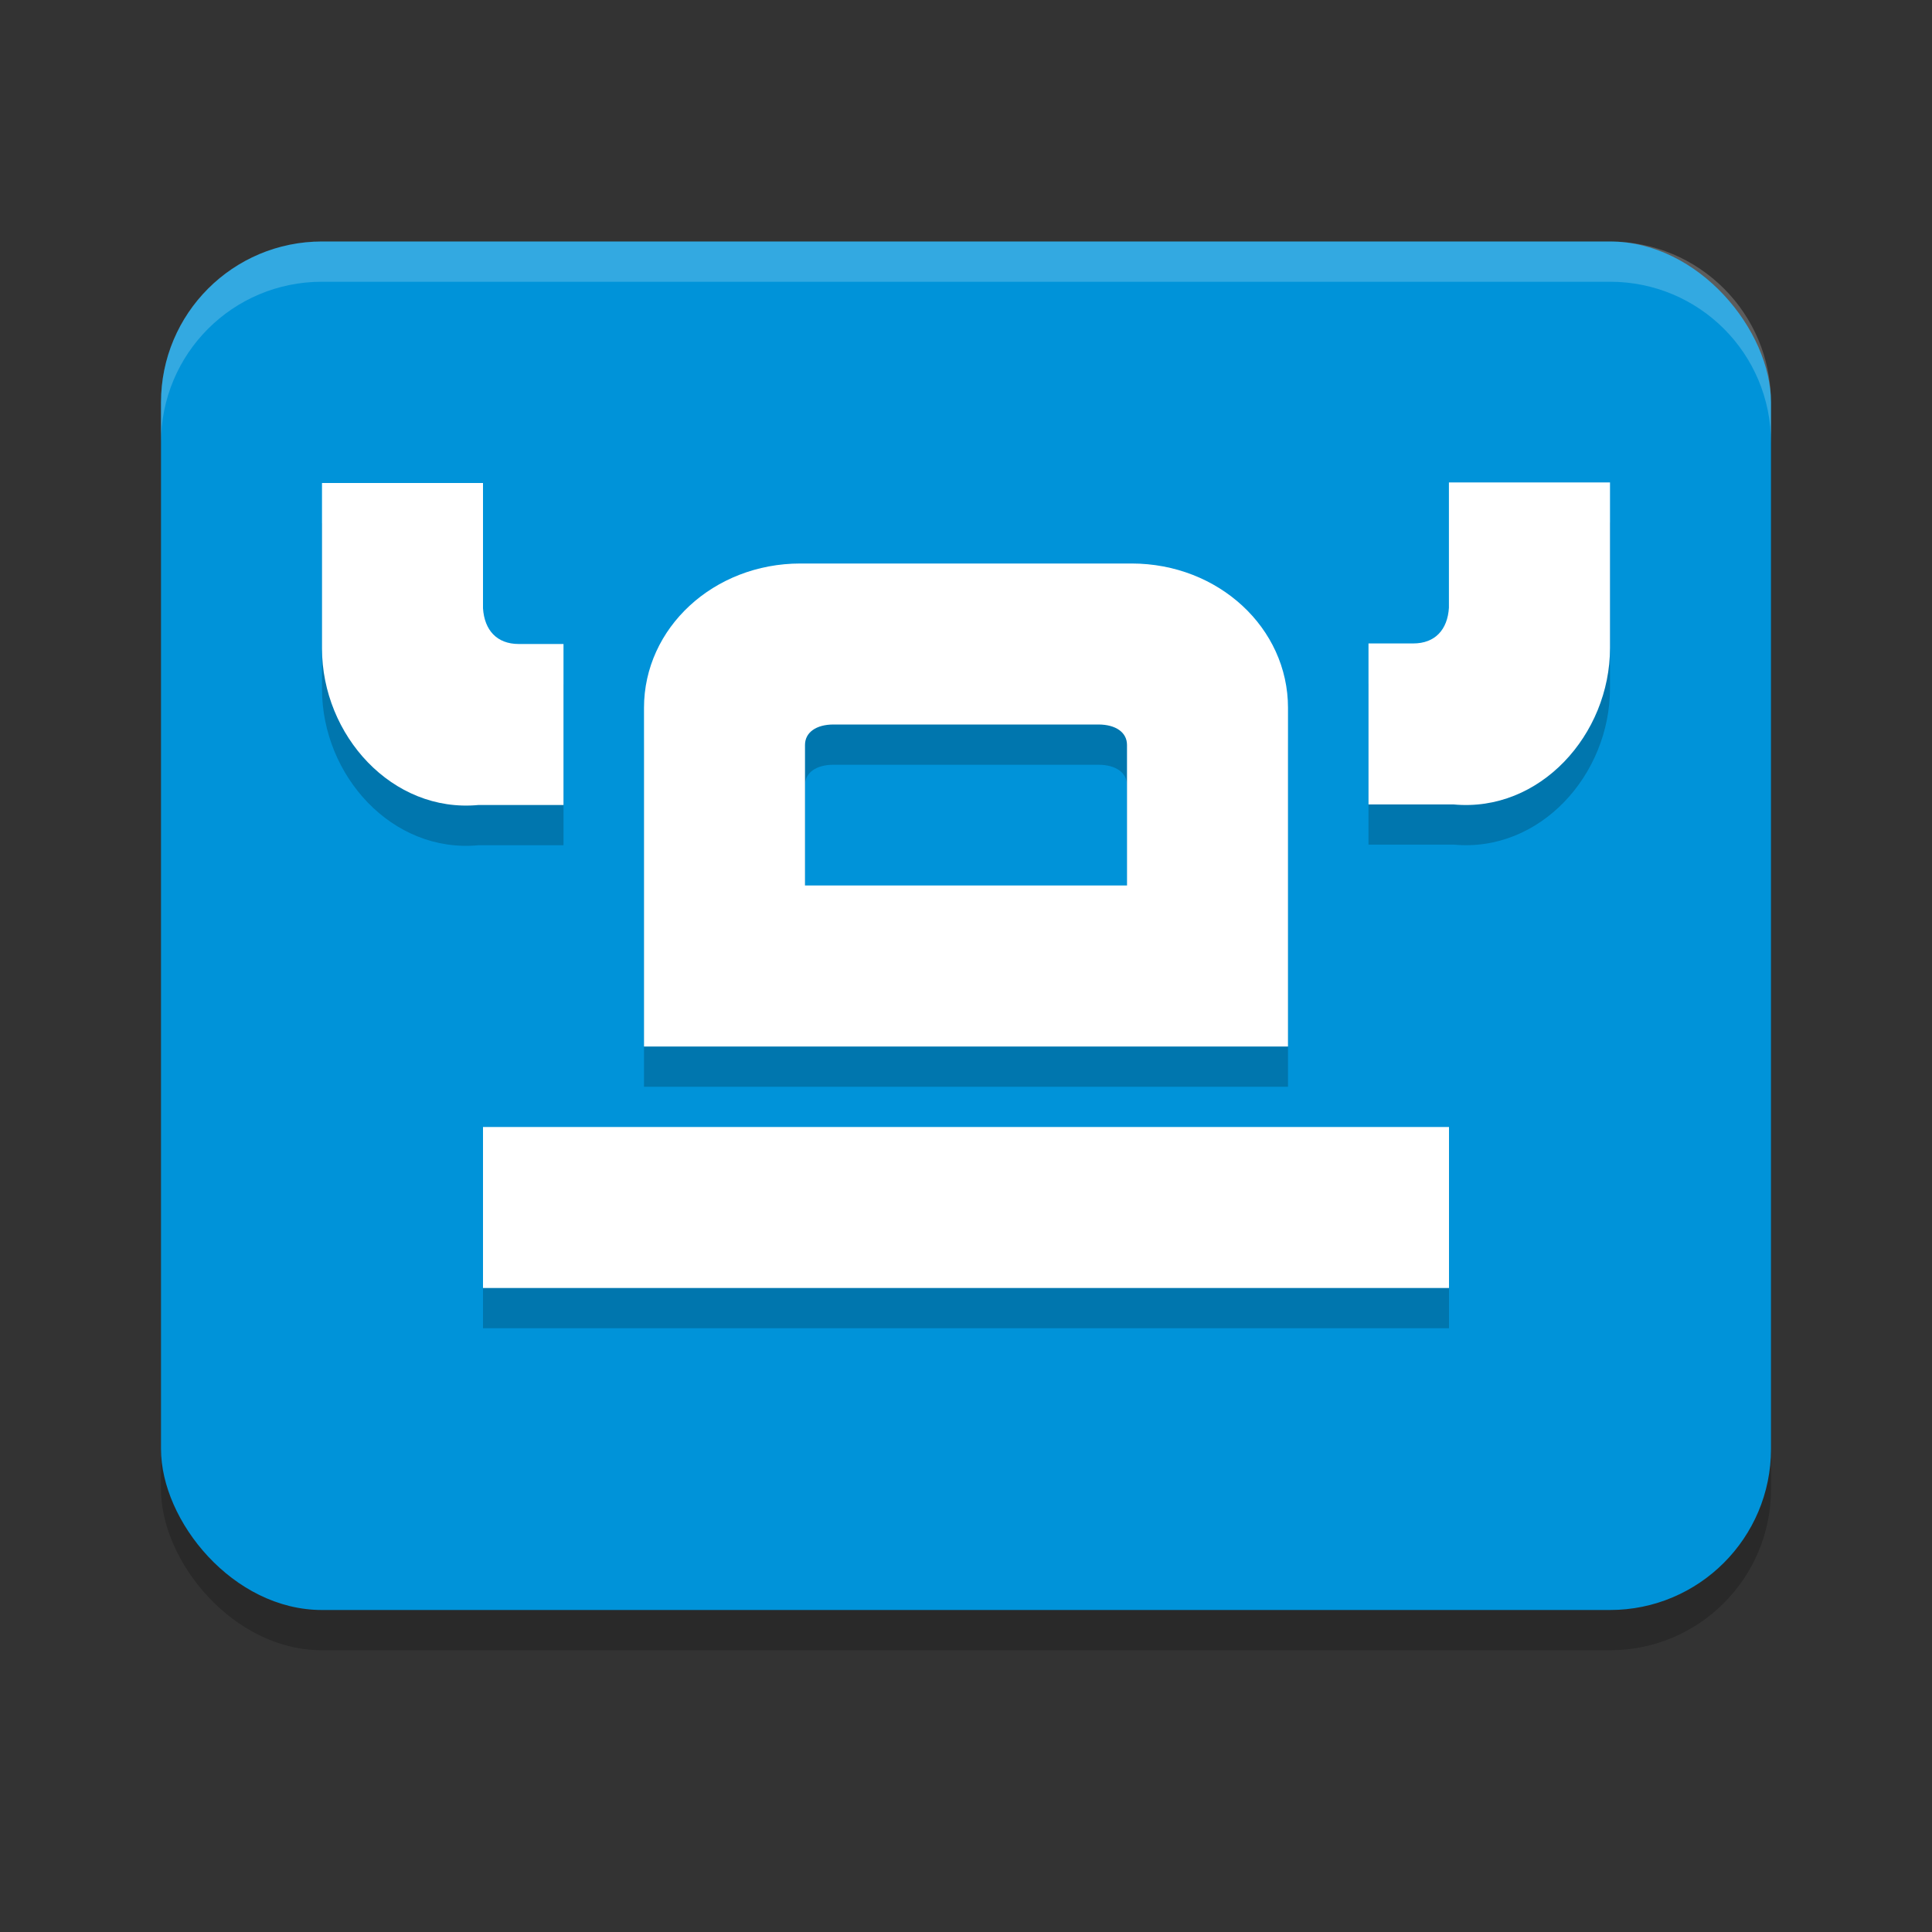 <svg xmlns="http://www.w3.org/2000/svg" width="24" height="24" version="1.1">
 <rect width="100%" height="100%" fill="#333333" stroke="none"/>
 <rect style="opacity:0.2" width="20" height="17" x="2" y="3.5" rx="2"/>
 <rect style="fill:#0093d9" width="20" height="17" x="2" y="3" rx="2"/>
 <path style="opacity:0.2" d="M 18,6.492 V 8.049 C 17.983,8.32 17.828,8.492 17.557,8.492 H 17 v 2 h 1.057 C 19.129,10.594 20,9.626 20,8.549 V 6.492 Z M 4,6.5 V 8.557 C 4,9.634 4.871,10.601 5.943,10.5 H 7 v -2 H 6.443 C 6.172,8.5 6.017,8.328 6,8.057 V 6.5 Z m 5.943,1 C 8.866,7.5 8,8.299 8,9.293 V 12.115 13.5 h 8 V 12.115 9.293 C 16,8.299 15.134,7.5 14.057,7.5 Z m 0.412,2 h 3.289 C 13.862,9.5 14,9.599 14,9.754 V 11.5 H 10 V 9.754 C 10,9.599 10.138,9.5 10.355,9.5 Z M 6,14.5 v 2 h 12 v -2 z"/>
 <path style="fill:#ffffff" d="m 6,14 v 2 h 12 v -2 z"/>
 <path style="fill:#ffffff" d="M 9.943,7 C 8.866,7 8,7.799 8,8.793 V 11.615 13 h 8 V 11.615 8.793 C 16,7.799 15.134,7 14.057,7 Z m 0.412,2 h 3.289 C 13.862,9 14,9.099 14,9.254 V 11 H 10 V 9.254 C 10,9.099 10.138,9 10.355,9 Z"/>
 <path style="fill:#ffffff" d="M 4,6 V 8.056 C 4,9.133 4.871,10.101 5.943,10 H 7 V 8 H 6.444 C 6.172,8 6.018,7.828 6,7.557 V 6 Z"/>
 <path style="opacity:0.2;fill:#ffffff" d="M 4,3 C 2.892,3 2,3.892 2,5 v 0.5 c 0,-1.108 0.892,-2 2,-2 h 16 c 1.108,0 2,0.892 2,2 V 5 C 22,3.892 21.108,3 20,3 Z"/>
 <path style="fill:#ffffff" d="M 20,5.993 V 8.049 C 20,9.126 19.129,10.094 18.057,9.993 H 17 V 7.993 h 0.556 c 0.272,0 0.426,-0.172 0.443,-0.443 V 5.993 Z"/>
</svg>

